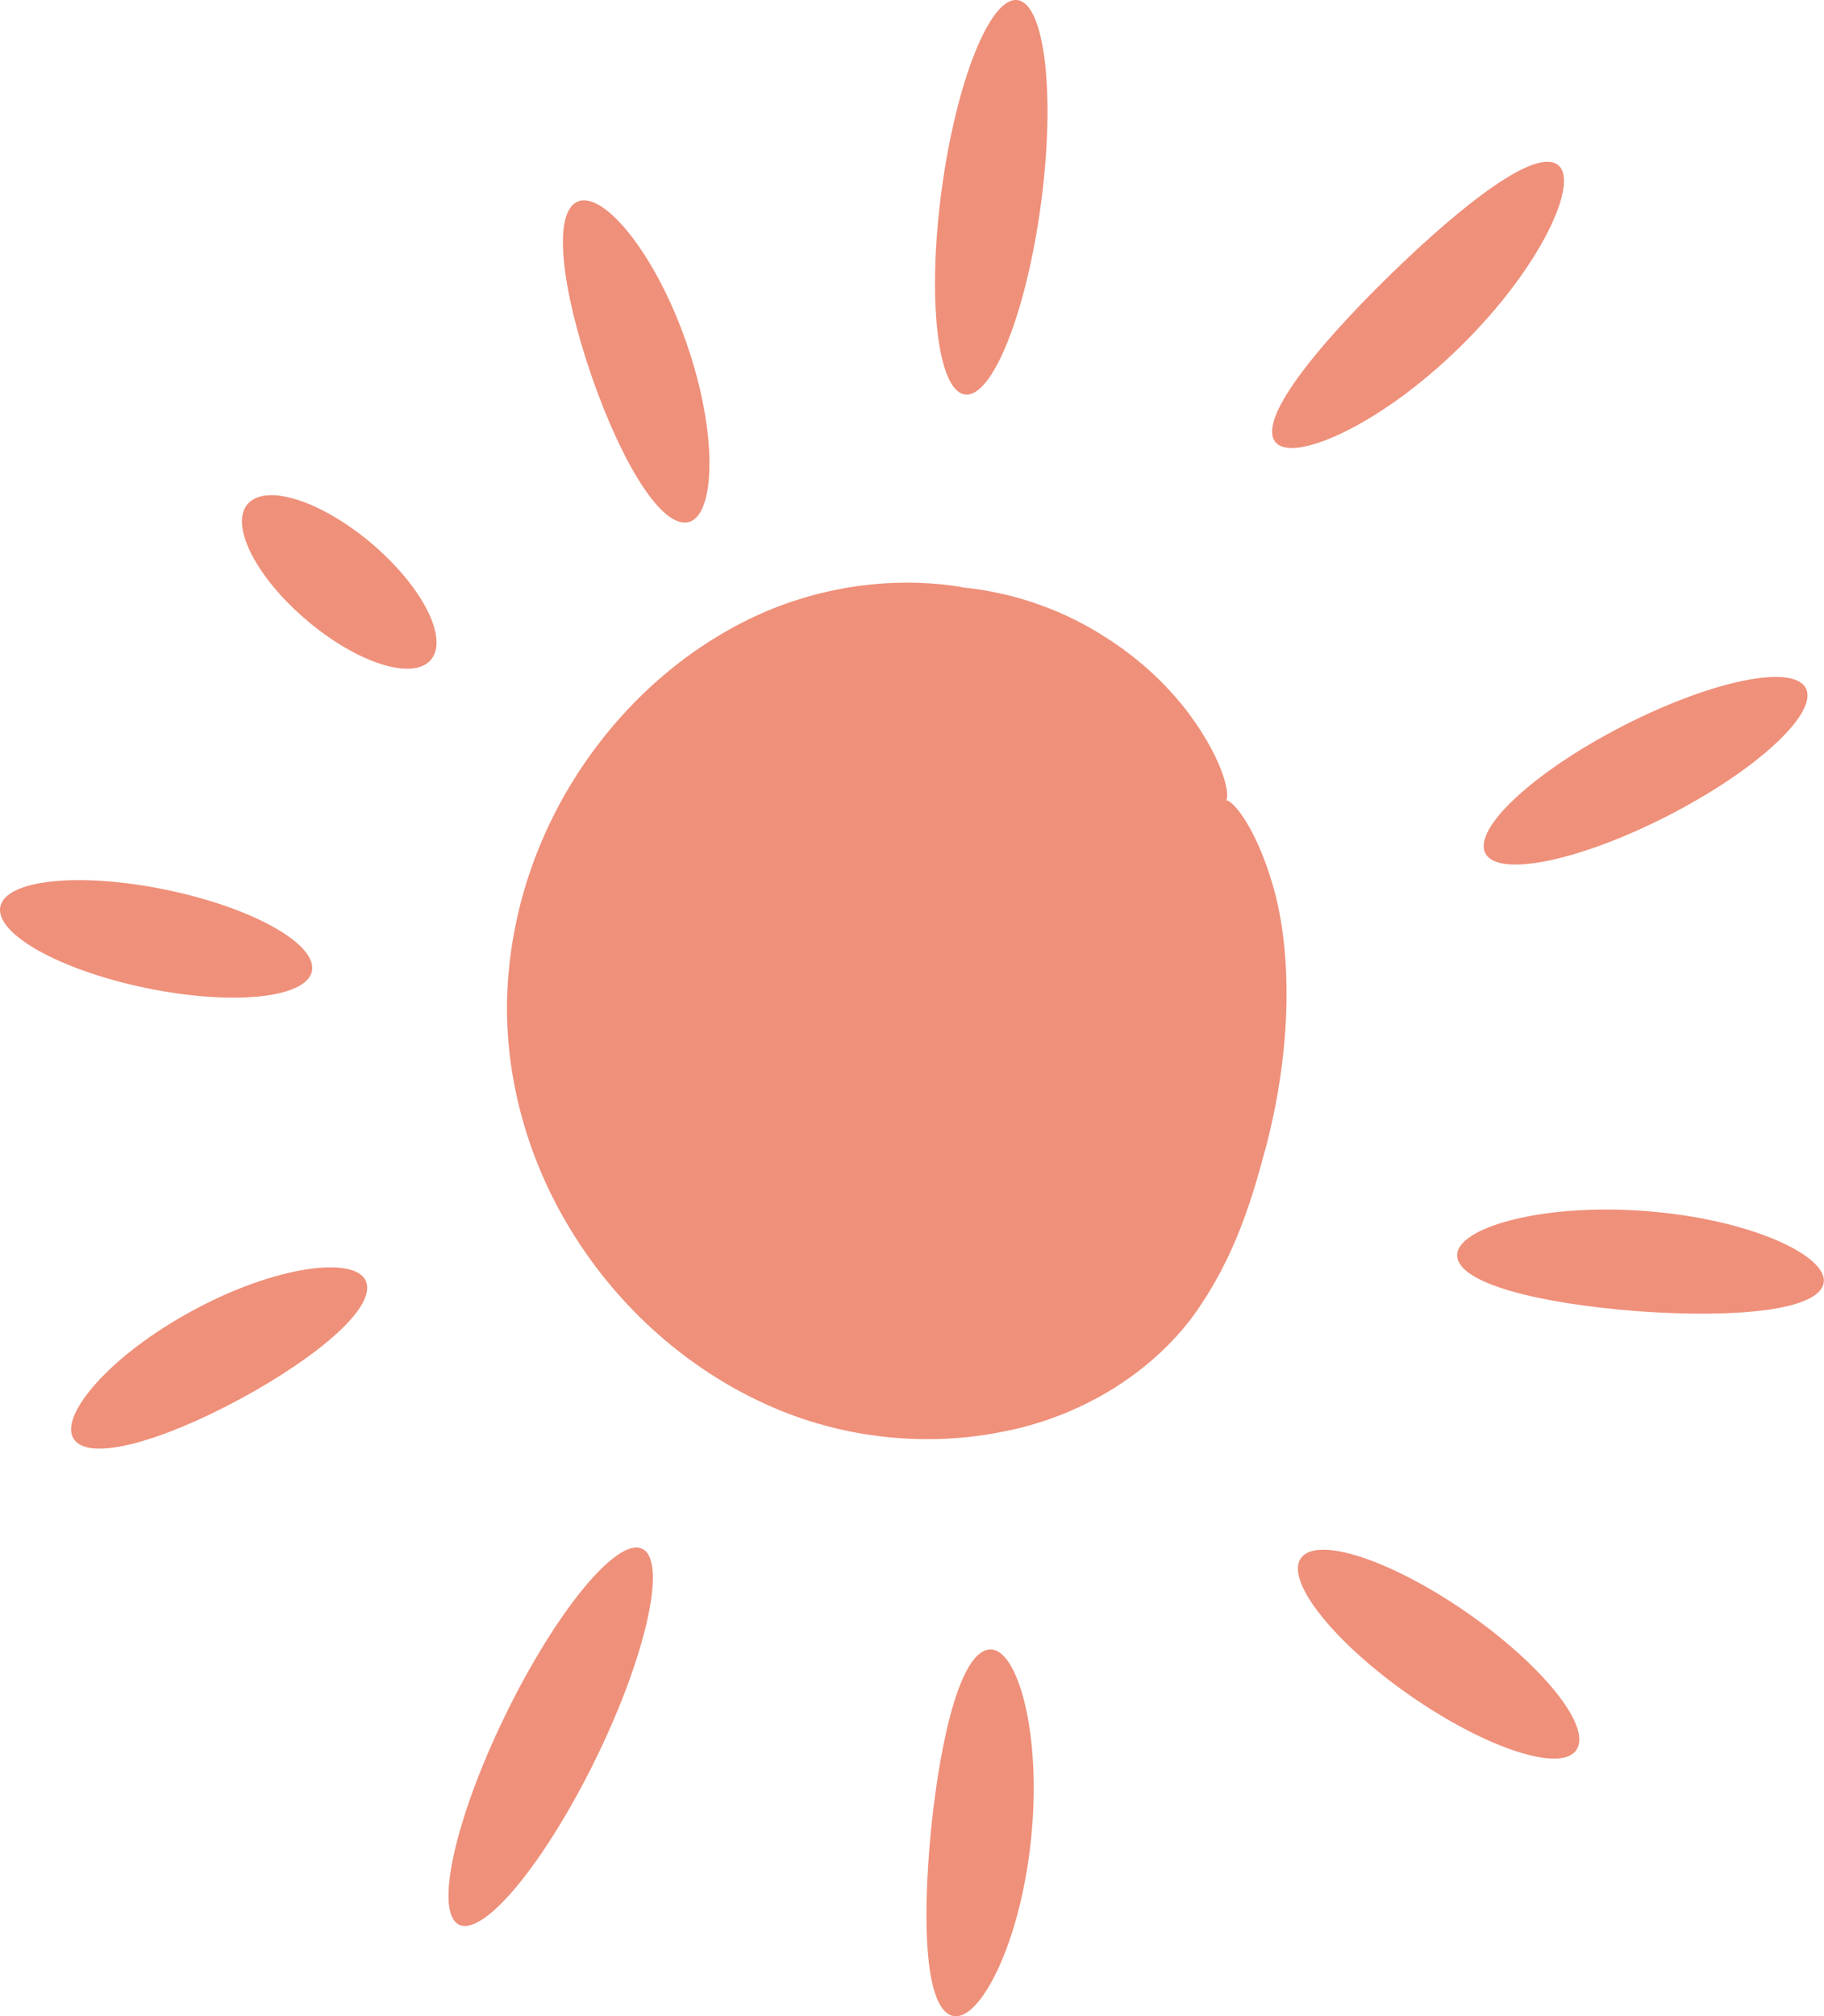 <svg width="4689" height="5183" viewBox="0 0 4689 5183" fill="none" xmlns="http://www.w3.org/2000/svg">
<path d="M3149.62 2057.86C3026.92 1803.6 2763.73 1623.08 2482.09 1599.56C2475.74 1599.56 2468.74 1599.56 2462.39 1598.92C2304.72 1578.58 2135.62 1607.82 1992.57 1678.38C1637.83 1852.55 1406.42 2251.1 1431.85 2645.84C1457.28 3039.94 1738.28 3406.08 2112.73 3532.57C2407.08 3632.37 2767.54 3573.26 2967.8 3336.16C3048.54 3240.81 3099.4 3123.85 3140.08 3005.62C3246.25 2699.23 3290.75 2350.26 3149.62 2058.5V2057.86Z" fill="#EF907A"/>
<path d="M3149.63 2057.86C3162.98 2050.24 3225.28 2116.98 3271.05 2272.08C3316.83 2425.27 3327 2665.55 3256.43 2940.78C3220.19 3076.18 3177.6 3228.73 3068.89 3380.65C2957.63 3531.94 2775.81 3643.18 2575.55 3680.68C2375.93 3720.73 2152.15 3697.84 1951.9 3601.86C1752.27 3507.15 1578.08 3348.87 1459.83 3149.28C1340.31 2949.05 1285.01 2711.95 1308.53 2490.11C1330.14 2268.27 1418.51 2068.03 1540.57 1909.76C1662.63 1750.85 1819.66 1631.98 1986.22 1564.6C2154.06 1497.86 2324.44 1484.51 2474.47 1509.3H2468.11C2618.15 1523.28 2744.66 1575.4 2841.29 1637.7C2939.2 1699.36 3008.49 1771.19 3056.17 1834.12C3151.53 1963.15 3163.61 2052.78 3150.26 2058.5C3132.46 2067.4 3088.6 1995.57 2983.06 1901.49C2879.44 1810.6 2697.62 1693 2457.94 1689.82H2451.59C2333.34 1680.29 2197.29 1700.63 2071.41 1760.38C1944.9 1820.13 1824.11 1920.56 1731.93 2050.87C1639.11 2180.54 1574.27 2342 1560.92 2512.99C1546.29 2682.07 1588.89 2860.69 1682.98 3018.33C1775.16 3174.7 1911.21 3299.92 2062.51 3374.93C2212.55 3451.21 2381.02 3472.19 2533.6 3448.03C2686.81 3425.15 2816.5 3351.41 2901.05 3250.34C2986.88 3147.37 3039.01 3011.97 3082.87 2889.93C3168.7 2645.2 3185.86 2434.81 3173.79 2291.15C3162.34 2146.86 3133.1 2067.4 3150.9 2058.5L3149.63 2057.86Z" fill="#EF907A"/>
<path d="M1770.07 1342.13C1695.69 1061.17 1600.33 785.297 1484.62 518.323L1770.07 1342.13Z" fill="#EF907A"/>
<path d="M1484.64 518.32C1549.48 489.08 1684.26 648.629 1765 882.548C1846.37 1116.47 1838.74 1324.96 1770.08 1342.12C1700.79 1359.29 1597.8 1188.93 1520.87 967.09C1444.58 745.248 1419.15 547.56 1484.64 518.32Z" fill="#EF907A"/>
<path d="M1107.64 1696.18C950.614 1562.69 793.586 1429.2 636.559 1295.72L1107.64 1696.18Z" fill="#EF907A"/>
<path d="M636.561 1295.72C682.97 1241.69 825.374 1286.82 955.701 1397.42C1086.03 1508.02 1154.05 1641.51 1107.64 1696.18C1061.23 1750.21 918.827 1705.07 788.501 1594.47C658.175 1483.87 590.152 1350.38 636.561 1295.72Z" fill="#EF907A"/>
<path d="M801.218 2496.46C534.208 2441.16 267.198 2385.86 0.188 2330.56L801.218 2496.46Z" fill="#EF907A"/>
<path d="M0.817 2330.56C15.439 2260.64 206.16 2241.57 427.397 2287.33C648.634 2333.1 815.834 2426.54 801.848 2496.46C787.226 2566.38 596.503 2585.45 375.266 2539.69C154.029 2493.92 -13.169 2400.48 0.817 2330.56Z" fill="#EF907A"/>
<path d="M940.451 3292.94C680.434 3409.26 429.318 3545.29 189.645 3699.12L940.451 3292.94Z" fill="#EF907A"/>
<path d="M189.639 3699.12C150.223 3640 282.457 3483.63 496.065 3368.58C709.037 3252.89 912.473 3228.1 940.445 3292.94C969.054 3358.41 820.927 3485.54 618.762 3595.51C416.597 3704.84 229.054 3758.87 189.639 3699.12Z" fill="#EF907A"/>
<path d="M1651.19 3981.98C1494.16 4303.62 1337.13 4625.89 1180.11 4947.53L1651.19 3981.98Z" fill="#EF907A"/>
<path d="M1180.11 4947.53C1115.9 4916.38 1169.3 4674.84 1299.62 4407.86C1429.95 4140.89 1586.98 3950.2 1651.19 3981.34C1715.4 4012.49 1662 4254.04 1531.67 4521.01C1401.34 4787.35 1244.32 4978.68 1180.11 4947.53Z" fill="#EF907A"/>
<path d="M2545.68 4240.06C2546.31 4555.98 2514.53 4872.53 2449.68 5182.09L2545.68 4240.06Z" fill="#EF907A"/>
<path d="M2449.68 5182.08C2379.75 5166.19 2368.94 4952.62 2393.73 4700.26C2419.8 4447.91 2473.84 4241.32 2545.68 4240.05C2616.24 4238.14 2678.55 4456.81 2650.57 4726.96C2623.24 4996.48 2518.34 5197.98 2449.68 5182.08Z" fill="#EF907A"/>
<path d="M3344.81 4006.13C3580.67 4170.76 3816.52 4334.76 4052.38 4499.4L3344.81 4006.13Z" fill="#EF907A"/>
<path d="M4052.38 4498.76C4011.69 4557.24 3820.34 4494.31 3624.53 4358.28C3429.36 4222.25 3303.48 4063.97 3344.17 4005.49C3384.86 3947.01 3576.21 4009.94 3772.02 4145.97C3967.19 4282 4093.07 4439.64 4052.38 4498.12V4498.76Z" fill="#EF907A"/>
<path d="M3745.96 3227.46C4061.28 3223.01 4377.24 3247.17 4688.12 3298.02L3745.96 3227.46Z" fill="#EF907A"/>
<path d="M4688.11 3298.02C4675.4 3368.57 4462.43 3388.91 4208.77 3370.48C3955.74 3350.77 3747.86 3299.29 3745.95 3227.46C3744.04 3156.9 3960.19 3092.7 4228.48 3113.04C4496.76 3132.75 4700.83 3228.1 4688.11 3298.02Z" fill="#EF907A"/>
<path d="M3818.41 2193.89C4093.05 2052.14 4367.69 1911.03 4642.96 1769.28L3818.41 2193.89Z" fill="#EF907A"/>
<path d="M4642.33 1769.28C4674.75 1832.84 4517.09 1979.04 4289.49 2096C4061.9 2212.96 3850.83 2256.82 3818.41 2193.26C3785.99 2129.69 3943.65 1983.49 4171.24 1866.53C4398.84 1749.57 4609.9 1705.71 4642.33 1769.28Z" fill="#EF907A"/>
<path d="M3278.03 1135.53C3546.31 927.041 3790.44 688.036 4004.68 424.241L3278.03 1135.53Z" fill="#EF907A"/>
<path d="M4005.31 424.24C4061.26 467.464 3960.81 689.307 3752.29 892.715C3544.41 1096.76 3319.99 1192.11 3278.03 1135.53C3234.8 1077.69 3377.2 899.071 3571.74 708.376C3766.91 518.316 3948.73 379.744 4005.31 424.24Z" fill="#EF907A"/>
<path d="M2480.82 1014.12C2525.96 675.958 2570.46 338.428 2615.6 0.262L2480.82 1014.12Z" fill="#EF907A"/>
<path d="M2615.6 0.262C2686.17 9.796 2713.5 244.352 2675.99 524.038C2638.48 803.724 2551.39 1023.02 2480.82 1014.12C2410.26 1004.59 2382.92 770.035 2420.43 490.349C2457.94 210.662 2545.03 -8.638 2615.6 0.262Z" fill="#EF907A"/>
</svg>
